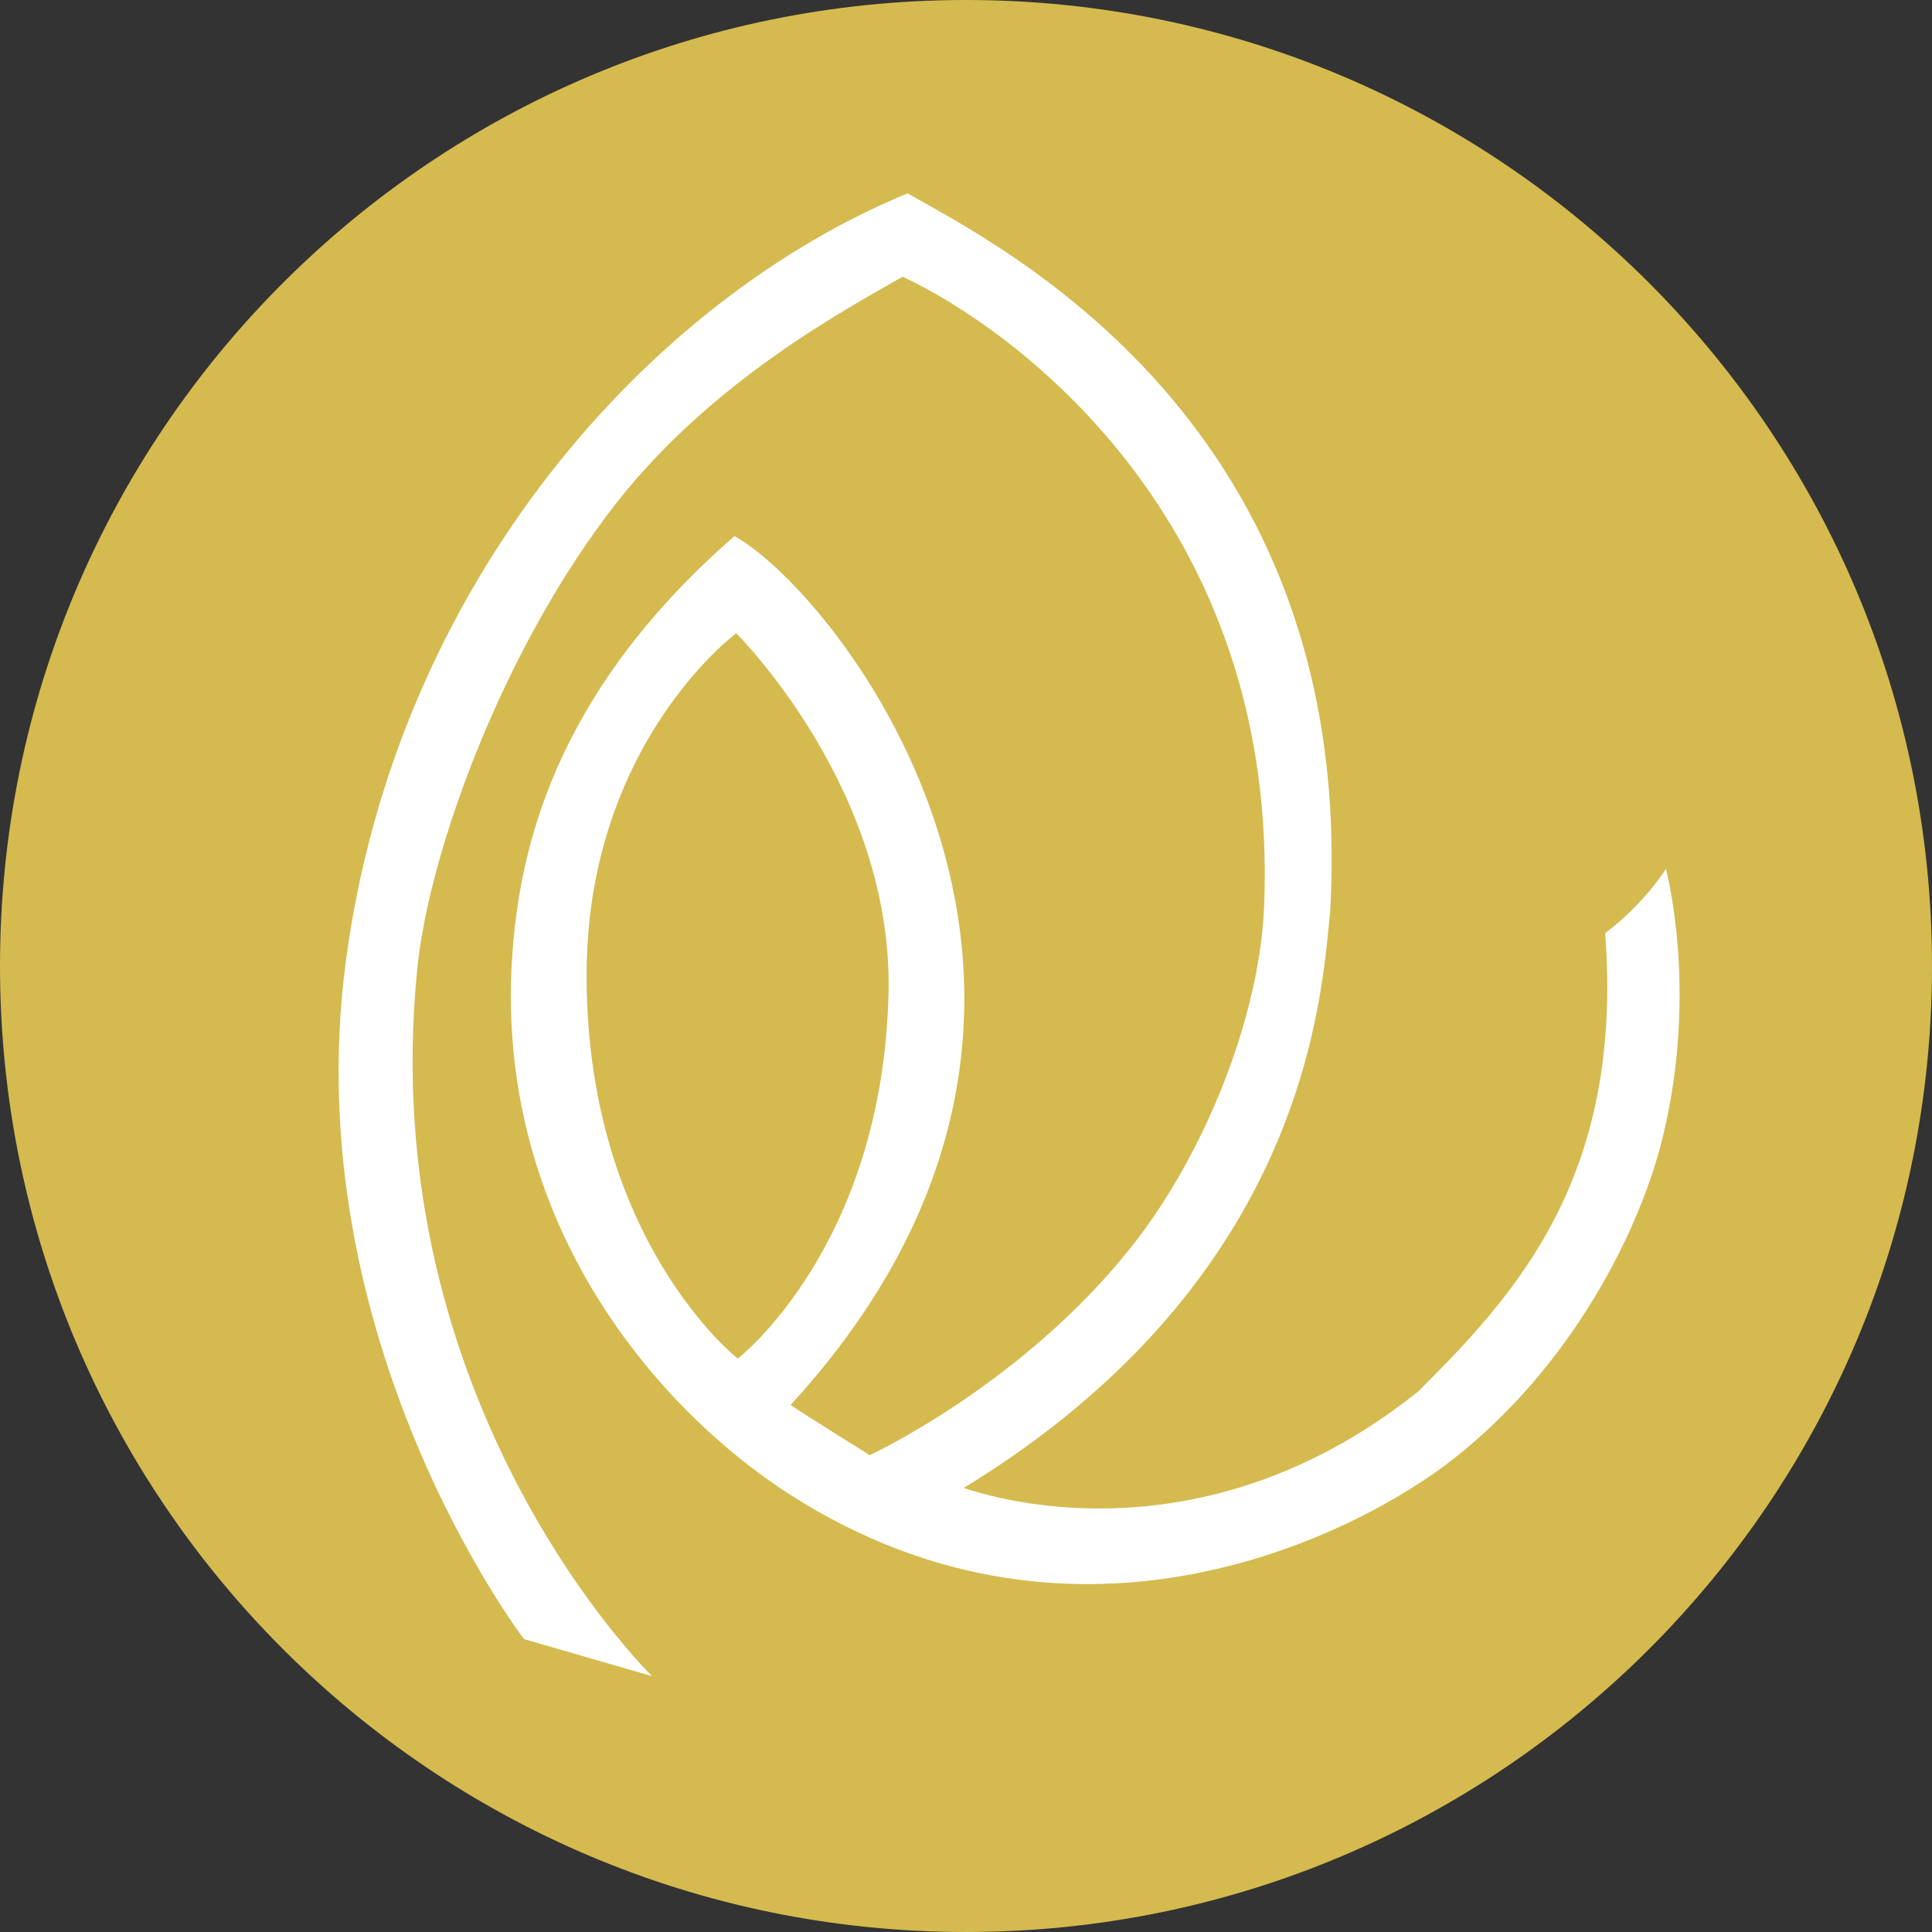 <svg width="32" height="32" viewBox="0 0 32 32" fill="none" xmlns="http://www.w3.org/2000/svg">
<rect x="0" y="0" width="32" height="32" fill="#333333" stroke="none"/>
<path d="M16 32C24.837 32 32 24.837 32 16C32 7.163 24.837 0 16 0C7.163 0 0 7.163 0 16C0 24.837 7.163 32 16 32Z" fill="#D5BA4F"/>
<path d="M27.597 14.386C27.597 14.386 27.232 14.975 26.586 15.456C26.897 19.504 25.098 21.444 23.494 23.043C20.486 25.458 17.424 25.123 15.961 24.646C21.667 21.162 21.891 16.467 22.032 15.091C22.484 6.97 16.496 4.044 15.033 3.203C10.79 4.948 6.571 9.609 5.73 15.908C4.889 22.202 8.68 27.149 8.68 27.149L10.8 27.762C10.8 27.762 6.187 23.276 6.911 16.049C7.106 14.095 8.345 10.702 10.221 8.316C11.835 6.27 14.051 5.103 14.95 4.583C16.724 5.409 21.196 8.569 20.938 15.008C20.865 16.831 19.961 19.115 18.736 20.656C16.928 22.936 14.406 24.102 14.406 24.102C14.406 24.102 13.405 23.48 13.094 23.271C19.247 16.564 13.881 9.827 12.165 8.88C9.128 11.524 8.593 14.153 8.481 15.879C8.204 20.287 10.926 23.373 13.089 24.758C17.861 27.81 22.513 25.39 24.073 24.165C26.046 22.615 27.159 20.379 27.533 18.863C28.141 16.418 27.592 14.386 27.592 14.386H27.597ZM12.214 22.498C12.214 22.498 9.735 20.554 9.716 16.204C9.696 12.335 12.194 10.489 12.194 10.489C12.194 10.489 14.79 13.055 14.717 16.437C14.624 20.651 12.219 22.503 12.219 22.503L12.214 22.498Z" fill="white"/>
</svg>
